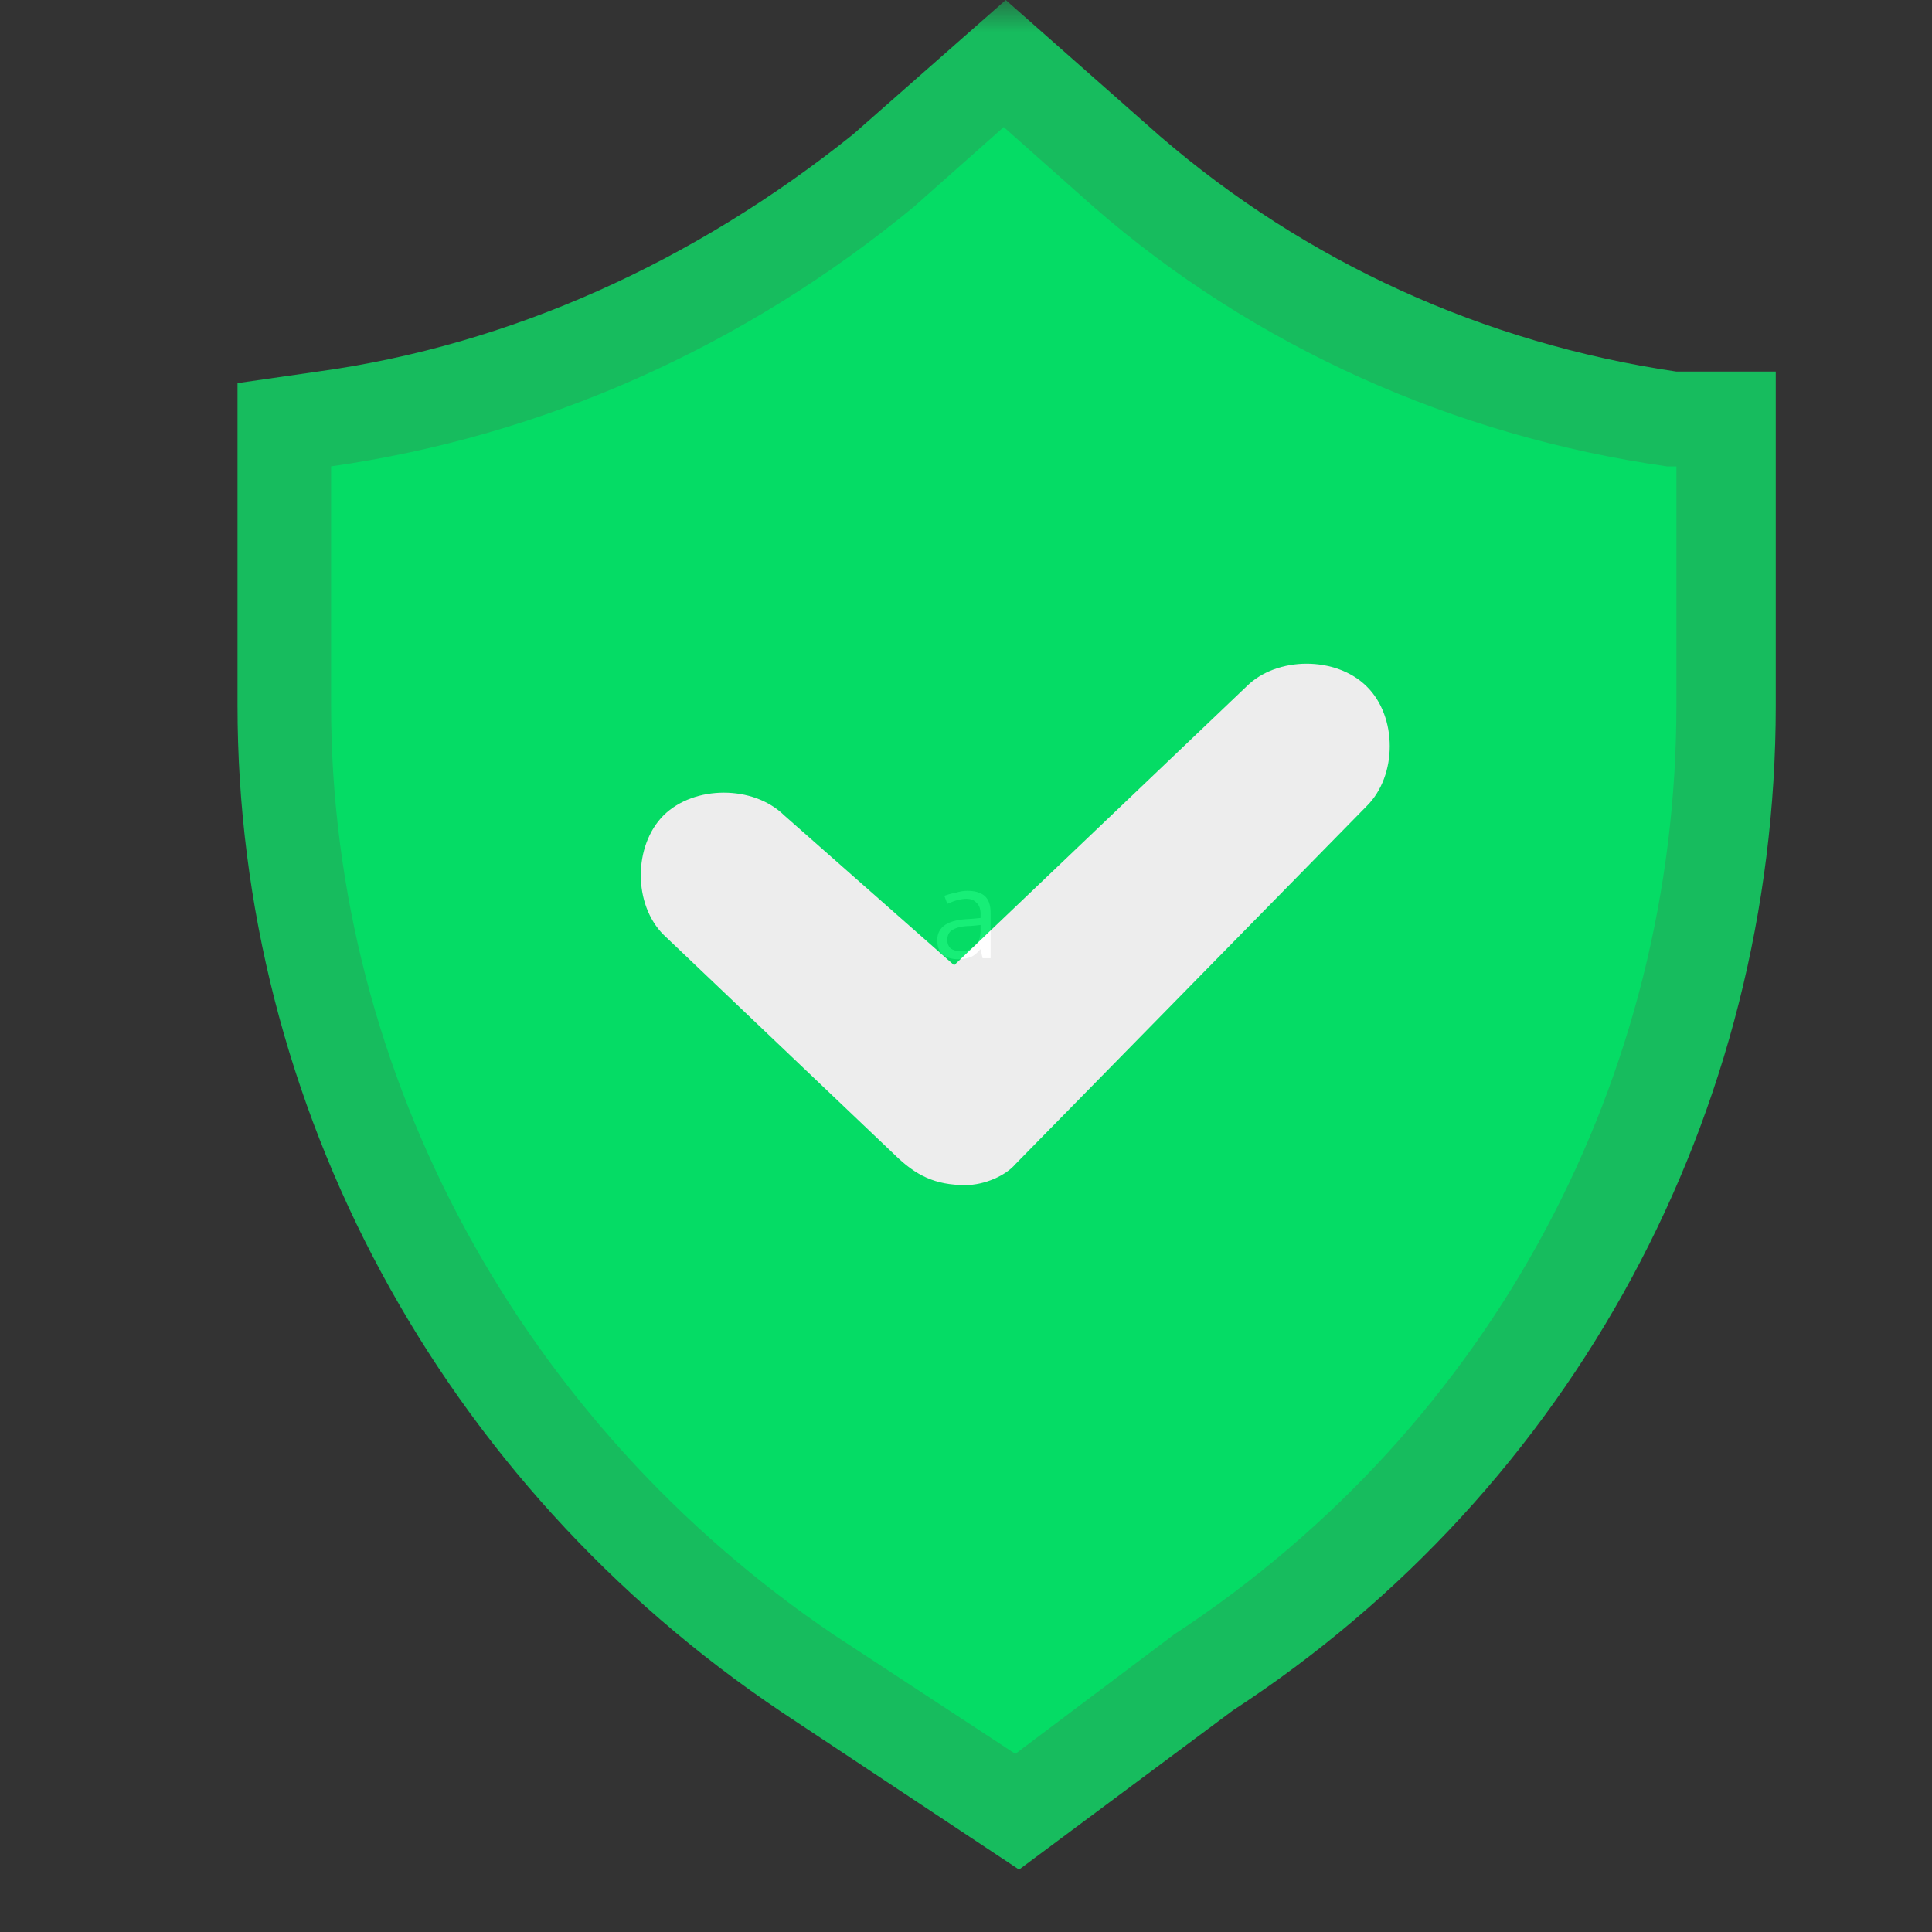<svg xmlns="http://www.w3.org/2000/svg" xmlns:xlink="http://www.w3.org/1999/xlink" width="40" zoomAndPan="magnify" viewBox="0 0 30 30" height="40" preserveAspectRatio="xMidYMid meet" version="1.0"><rect x="0" y="0" width="30" height="30" fill="#333333" stroke="none"/><defs><filter x="0%" y="0%" width="100%" height="100%" id="0e8fd764f5"><feColorMatrix values="0 0 0 0 1 0 0 0 0 1 0 0 0 0 1 0 0 0 1 0" color-interpolation-filters="sRGB"/></filter><g/><clipPath id="63b4dc1d84"><path d="M 3 0 L 28 0 L 28 29.031 L 3 29.031 Z M 3 0 " clip-rule="nonzero"/></clipPath><mask id="0dd6cb948d"><g filter="url(#0e8fd764f5)"><rect x="-3" width="36" fill="#000000" y="-3" height="36" fill-opacity="0.91"/></g></mask><clipPath id="235154214c"><path d="M 0.656 0 L 24.605 0 L 24.605 29.031 L 0.656 29.031 Z M 0.656 0 " clip-rule="nonzero"/></clipPath><clipPath id="338bff8e99"><rect x="0" width="25" y="0" height="30"/></clipPath></defs><g fill="#ffffff" fill-opacity="1"><g transform="translate(14.46, 14.879)"><g><path d="M 0.797 0 L 0.766 -0.141 C 0.711 -0.078 0.66 -0.035 0.609 -0.016 C 0.555 0.004 0.492 0.016 0.422 0.016 C 0.316 0.016 0.234 -0.008 0.172 -0.062 C 0.117 -0.113 0.094 -0.188 0.094 -0.281 C 0.094 -0.488 0.258 -0.598 0.594 -0.609 L 0.766 -0.625 L 0.766 -0.688 C 0.766 -0.77 0.742 -0.828 0.703 -0.859 C 0.672 -0.898 0.617 -0.922 0.547 -0.922 C 0.461 -0.922 0.363 -0.895 0.25 -0.844 L 0.203 -0.969 C 0.254 -0.988 0.312 -1.004 0.375 -1.016 C 0.438 -1.035 0.5 -1.047 0.562 -1.047 C 0.676 -1.047 0.766 -1.02 0.828 -0.969 C 0.891 -0.914 0.922 -0.828 0.922 -0.703 L 0.922 0 Z M 0.453 -0.109 C 0.547 -0.109 0.617 -0.133 0.672 -0.188 C 0.734 -0.238 0.766 -0.316 0.766 -0.422 L 0.766 -0.516 L 0.609 -0.5 C 0.484 -0.5 0.391 -0.477 0.328 -0.438 C 0.273 -0.406 0.25 -0.352 0.25 -0.281 C 0.25 -0.227 0.266 -0.188 0.297 -0.156 C 0.336 -0.125 0.391 -0.109 0.453 -0.109 Z M 0.453 -0.109 "/></g></g></g><g clip-path="url(#63b4dc1d84)"><g mask="url(#0dd6cb948d)"><g transform="matrix(1, 0, 0, 1, 3, 0)"><g clip-path="url(#338bff8e99)"><path fill="#00ec6a" d="M 12.766 27.234 L 9.945 25.383 C 5.109 22.113 2.141 16.695 2.141 10.953 L 2.141 7.242 C 5.438 6.773 8.551 5.387 11.191 3.211 L 12.586 1.973 L 13.98 3.211 C 16.473 5.387 19.59 6.773 22.883 7.242 L 23.031 7.242 L 23.031 10.953 C 23.031 16.695 20.211 22.113 15.227 25.383 Z M 12.766 27.234 " fill-opacity="1" fill-rule="nonzero"/><g clip-path="url(#235154214c)"><path fill="#14c962" d="M 9.145 26.59 C 3.832 23.027 0.688 17.168 0.688 10.953 L 0.688 5.949 L 1.934 5.77 C 4.93 5.359 7.781 4.062 10.242 2.09 L 12.617 0 L 15.02 2.121 C 17.273 4.062 20.031 5.328 23.031 5.77 L 24.574 5.77 L 24.574 10.953 C 24.574 17.285 21.426 23.113 16.145 26.559 L 12.824 29.031 Z M 9.145 26.59 " fill-opacity="1" fill-rule="nonzero"/></g><path fill="#00ec6a" d="M 12.766 27.234 L 9.945 25.383 C 5.109 22.113 2.141 16.695 2.141 10.953 L 2.141 7.242 C 5.438 6.773 8.551 5.387 11.191 3.211 L 12.586 1.973 L 13.98 3.211 C 16.473 5.387 19.59 6.773 22.883 7.242 L 23.031 7.242 L 23.031 10.953 C 23.031 16.695 20.211 22.113 15.227 25.383 Z M 12.766 27.234 " fill-opacity="1" fill-rule="nonzero"/><path fill="#ffffff" d="M 11.992 18.402 C 11.992 18.402 11.844 18.402 11.992 18.402 C 11.52 18.402 11.223 18.254 10.895 17.934 L 7.305 14.516 C 6.832 14.047 6.832 13.133 7.305 12.66 C 7.781 12.191 8.699 12.191 9.176 12.66 L 11.816 14.988 L 16.355 10.66 C 16.828 10.188 17.75 10.188 18.223 10.66 C 18.699 11.129 18.699 12.043 18.223 12.516 L 12.766 18.078 C 12.617 18.254 12.289 18.402 11.992 18.402 Z M 11.992 18.402 " fill-opacity="1" fill-rule="nonzero"/></g></g></g></g></svg>